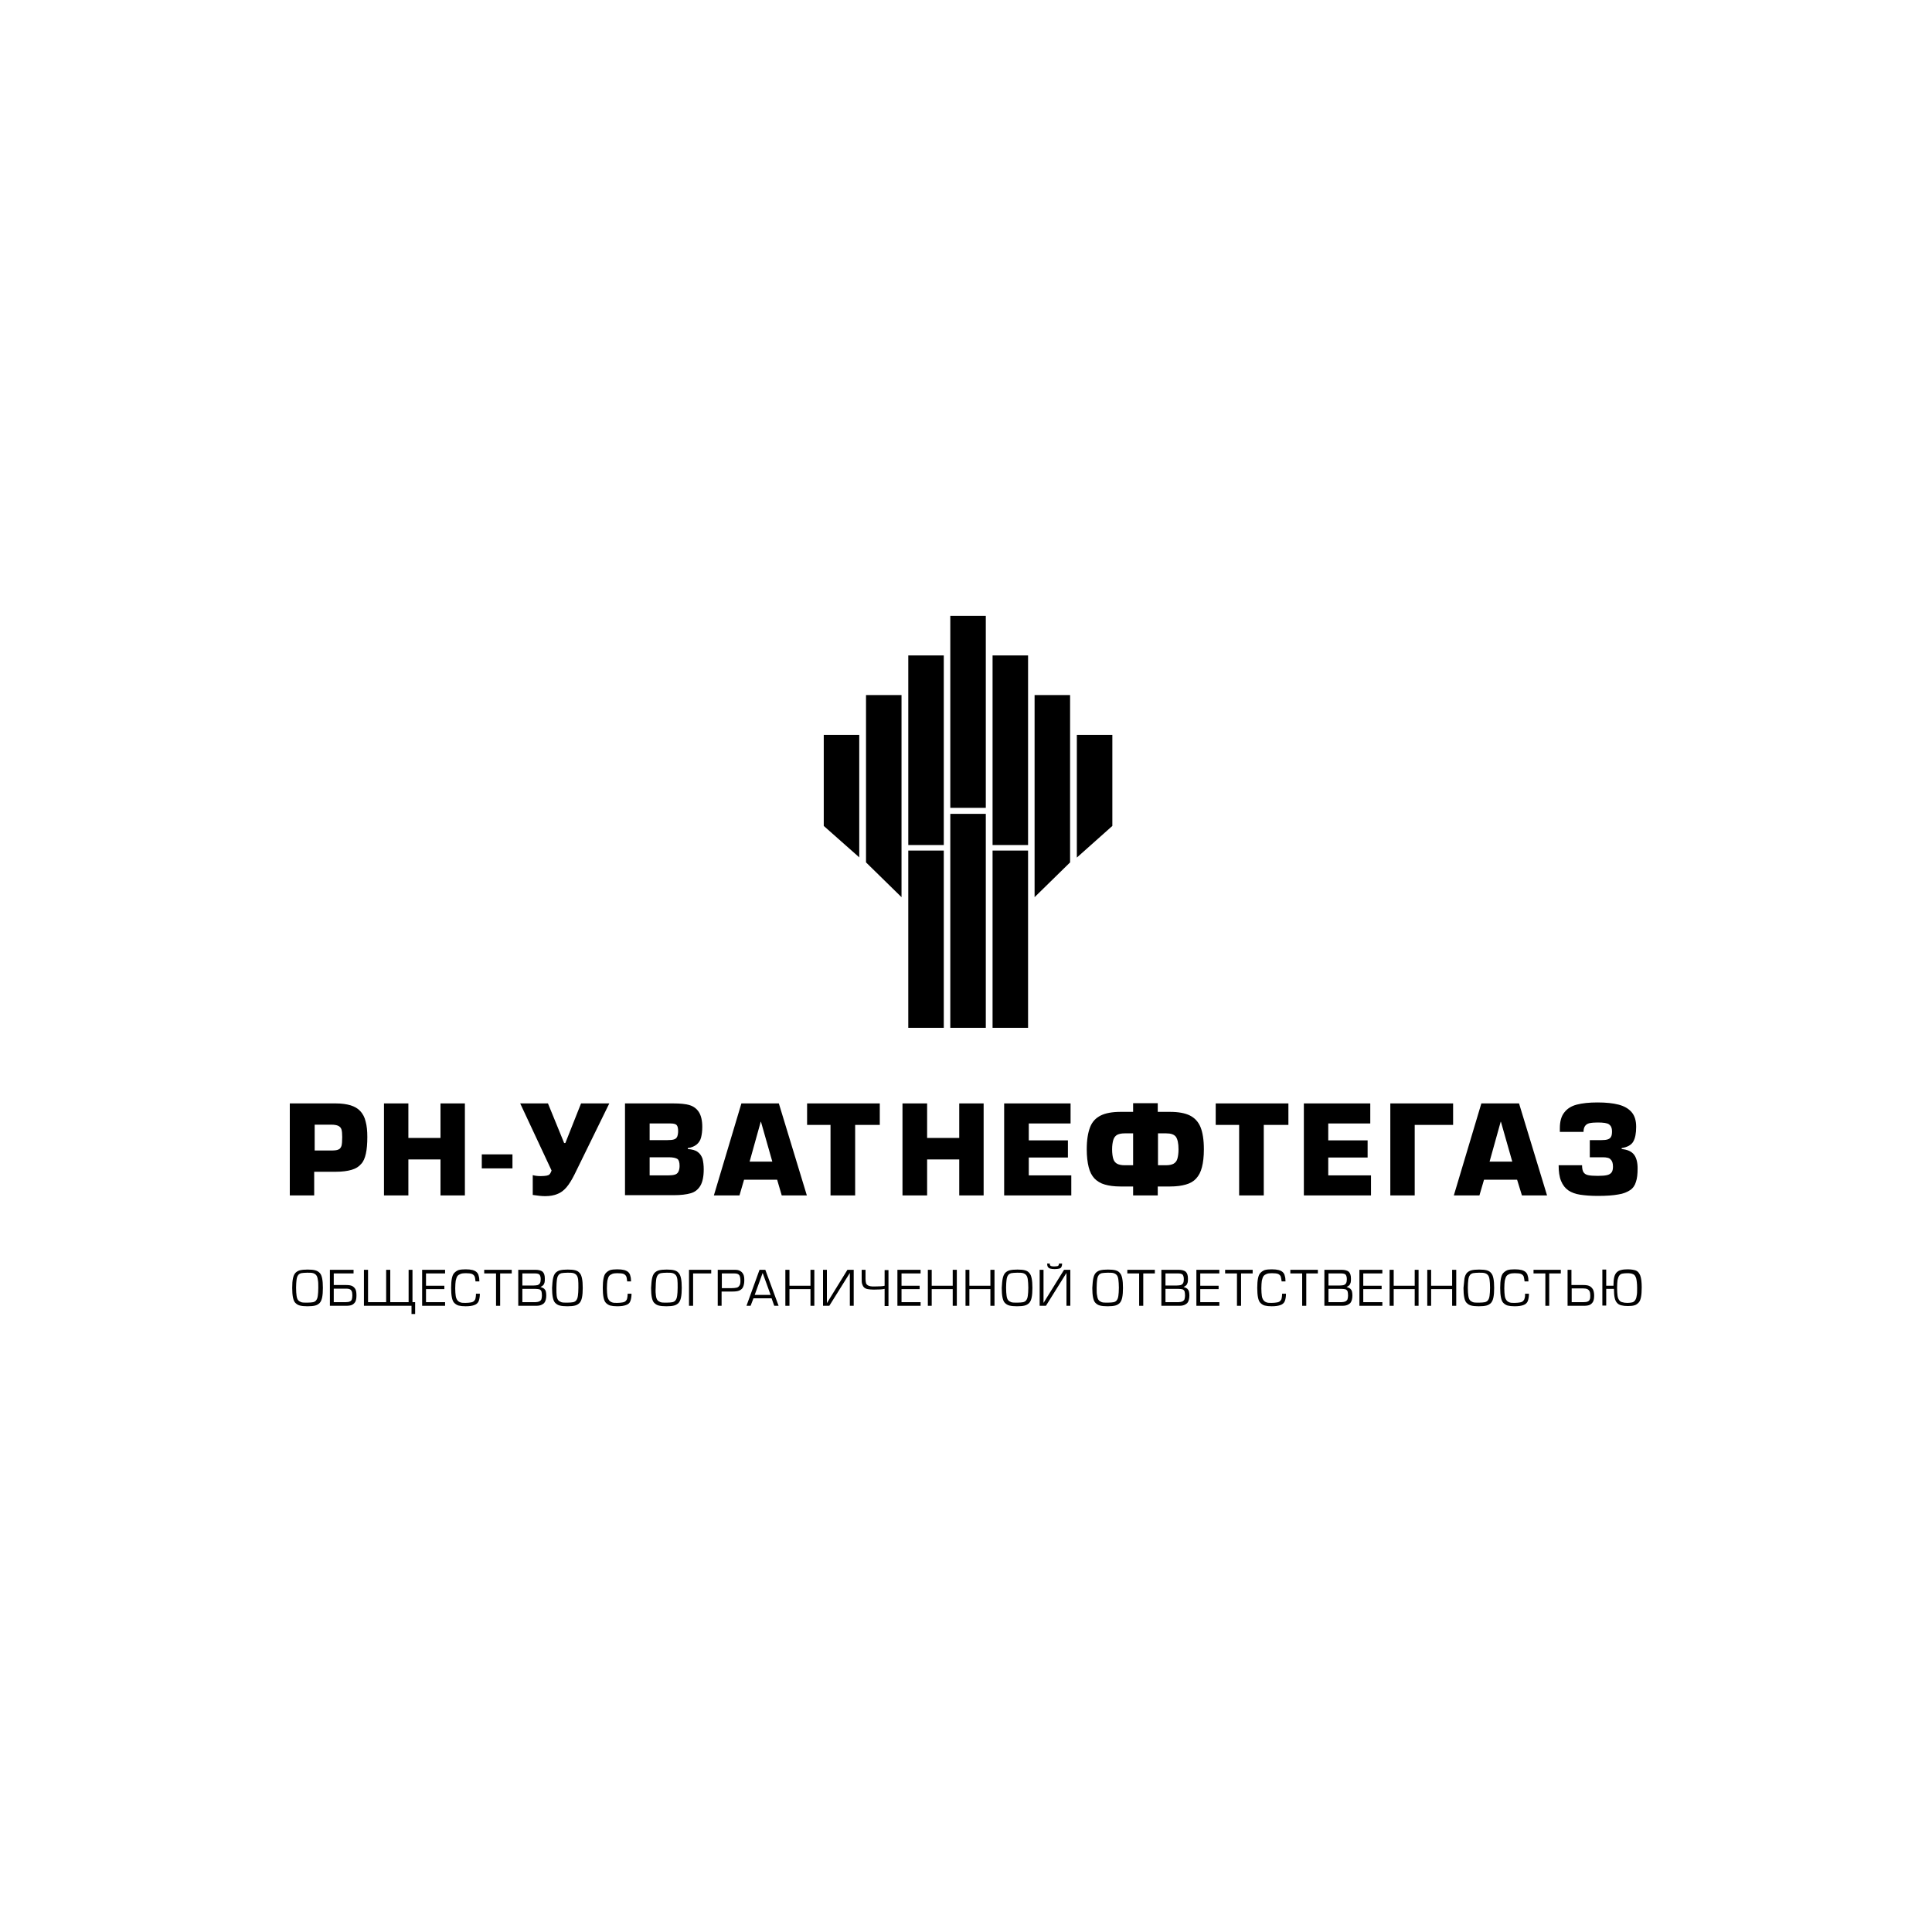 <?xml version="1.0" encoding="UTF-8"?> <svg xmlns="http://www.w3.org/2000/svg" width="800" height="800" viewBox="0 0 800 800" fill="none"> <g clip-path="url(#clip0_11_16002)"> <path d="M390.8 352.2H376.1V425.6H390.8V352.2Z" fill="black"></path> <path d="M408.2 337H393.5V425.6H408.2V337Z" fill="black"></path> <path d="M425.7 352.2H411V425.6H425.7V352.2Z" fill="black"></path> <path d="M355.9 355.1L341.1 342V304.3H355.8V355.1H355.9ZM445.9 355.1L460.6 342V304.3H445.9V355.1V355.1ZM428.4 371.5L443.1 357.1V287.8H428.4V371.5ZM411 349.9H425.7V271.4H411V349.9ZM408.2 334.5H393.5V255H408.2V334.5ZM390.8 349.9H376.1V271.4H390.8V349.9ZM373.3 371.5L358.6 357.1V287.8H373.3V371.5Z" fill="black"></path> <path d="M130.2 476.4H137.1C138.5 476.4 139.5 476.3 140.1 476C140.7 475.8 141.1 475.3 141.4 474.5C141.6 473.8 141.7 472.5 141.7 470.8C141.7 469.4 141.6 468.4 141.4 467.7C141.2 467 140.7 466.5 140.1 466.2C139.5 465.9 138.5 465.7 137.2 465.7H130.3V476.4H130.2ZM130.2 495H120V456.9H139.1C141.5 456.9 143.5 457.2 145.2 457.7C146.8 458.2 148.2 459 149.2 460.1C150.2 461.2 151 462.6 151.4 464.4C151.9 466.2 152.1 468.3 152.1 470.8C152.1 473.6 151.9 475.9 151.5 477.7C151.1 479.5 150.5 481 149.5 482C148.6 483.1 147.3 483.9 145.6 484.4C143.9 484.9 141.7 485.2 139.1 485.2H130.1V495H130.2Z" fill="black"></path> <path d="M192.5 456.9V495H182.4V480.1H169.1V495H159V456.9H169.1V471.2H182.4V456.9H192.5Z" fill="black"></path> <path d="M212.2 478H199.5V483.8H212.2V478Z" fill="black"></path> <path d="M215.4 456.9H226.9L233.6 473.3H234.1L240.6 456.9H252.3L237.9 486.3C236.8 488.5 235.7 490.3 234.6 491.6C233.5 492.9 232.2 493.9 230.8 494.4C229.4 495 227.7 495.3 225.7 495.3C224.3 495.3 222.6 495.1 220.6 494.8V486.6C221.3 486.8 222.4 487 223.9 487C225 487 225.8 486.9 226.4 486.8C226.9 486.7 227.4 486.5 227.6 486.2C227.9 485.9 228.1 485.4 228.4 484.7L215.4 456.9Z" fill="black"></path> <path d="M269 479.2V486.7H276.7C277.8 486.7 278.7 486.6 279.4 486.4C280.1 486.2 280.6 485.8 280.9 485.2C281.2 484.6 281.4 483.8 281.4 482.8C281.4 481.3 281.1 480.3 280.5 479.9C279.9 479.5 278.7 479.2 277 479.2H269ZM269 465.2V472.1H276.3C277.6 472.1 278.5 472 279.1 471.8C279.7 471.6 280.1 471.3 280.4 470.7C280.6 470.2 280.8 469.4 280.8 468.4C280.8 467.2 280.6 466.3 280.2 465.9C279.8 465.4 278.9 465.2 277.6 465.2H269ZM258.8 495V456.9H278.8C281.6 456.9 283.8 457.1 285.5 457.6C287.2 458.1 288.5 459.1 289.4 460.5C290.3 461.9 290.8 464 290.8 466.6C290.8 468.4 290.6 469.8 290.3 471C290 472.2 289.4 473.1 288.5 473.9C287.6 474.6 286.4 475.2 284.8 475.4V475.8C286.6 475.9 288 476.3 288.9 477C289.9 477.7 290.5 478.7 290.9 479.8C291.2 481 291.4 482.5 291.4 484.2C291.4 487.2 290.9 489.5 290 491C289.1 492.5 287.8 493.6 286 494.1C284.3 494.6 281.9 494.9 278.9 494.9H258.8V495Z" fill="black"></path> <path d="M319.8 481L315.1 464.5H315L310.4 481H319.8ZM321.8 488.5H308.1L306.2 495H295.6L307 456.9H322.5L334.1 495H323.7L321.8 488.5Z" fill="black"></path> <path d="M354.1 465.8V495H343.9V465.8H334.2V456.9H364.3V465.8H354.1Z" fill="black"></path> <path d="M407.3 456.9V495H397.2V480.1H383.9V495H373.7V456.9H383.9V471.2H397.2V456.9H407.3Z" fill="black"></path> <path d="M426 465.2V472.2H442.2V479.3H426V486.7H443.6V495H415.8V456.9H443.3V465.2H426Z" fill="black"></path> <path d="M479.4 482.5H482.8C484.1 482.5 485.1 482.3 485.9 481.9C486.6 481.5 487.2 480.9 487.5 479.9C487.8 478.9 488 477.6 488 475.9C488 473.4 487.6 471.7 486.9 470.7C486.1 469.7 484.8 469.3 482.9 469.3H479.5V482.5H479.4ZM465.7 482.5H469.2V469.3H465.7C464.4 469.3 463.4 469.5 462.6 469.9C461.9 470.3 461.3 471 461 472C460.7 473 460.5 474.3 460.5 475.9C460.5 477.6 460.7 479 461 479.9C461.3 480.9 461.9 481.5 462.6 481.9C463.4 482.3 464.4 482.5 465.7 482.5ZM479.4 495H469.2V491.3H464C461.4 491.3 459.2 491 457.5 490.5C455.7 490 454.3 489.1 453.2 488C452.1 486.8 451.3 485.3 450.8 483.3C450.3 481.3 450 478.9 450 475.9C450 472 450.5 469 451.4 466.7C452.3 464.4 453.8 462.9 455.8 461.9C457.8 460.9 460.6 460.4 464 460.4H469.2V456.8H479.4V460.4H484.5C487.9 460.4 490.7 460.9 492.7 461.9C494.7 462.9 496.2 464.5 497.1 466.7C498 468.9 498.5 472 498.5 475.9C498.5 478.9 498.2 481.4 497.7 483.3C497.2 485.3 496.4 486.8 495.3 488C494.2 489.2 492.8 490 491 490.5C489.3 491 487.1 491.3 484.5 491.3H479.4V495V495Z" fill="black"></path> <path d="M523.3 465.8V495H513.1V465.8H503.4V456.9H533.5V465.8H523.3Z" fill="black"></path> <path d="M550 465.2V472.2H566.3V479.3H550V486.7H567.7V495H539.9V456.9H567.4V465.2H550Z" fill="black"></path> <path d="M575.7 495V456.9H601.7V465.8H585.8V495H575.7Z" fill="black"></path> <path d="M626.2 481L621.5 464.5H621.4L616.8 481H626.2ZM628.2 488.5H614.5L612.6 495H602L613.4 456.9H629L640.6 495H630.2L628.2 488.5Z" fill="black"></path> <path d="M663.7 479.2H658.3V472.1H663.1C664.2 472.1 665.1 472 665.7 471.8C666.3 471.6 666.8 471.3 667.1 470.7C667.4 470.2 667.5 469.4 667.5 468.4C667.5 467.1 667.1 466.2 666.3 465.6C665.5 465 663.9 464.8 661.5 464.8C660.1 464.8 659 464.9 658.1 465.1C657.3 465.3 656.7 465.7 656.3 466.3C655.9 466.9 655.7 467.7 655.7 468.7H645.9V467.1C645.9 464.4 646.5 462.2 647.7 460.7C648.9 459.1 650.6 458 652.9 457.4C655.2 456.8 658 456.5 661.5 456.5C665 456.5 667.9 456.8 670.2 457.4C672.5 458 674.3 459 675.6 460.5C676.9 462 677.5 464 677.5 466.6C677.5 469.3 677.1 471.3 676.3 472.7C675.5 474.1 673.9 475 671.5 475.4V475.8C673.9 476 675.6 476.8 676.6 478.1C677.6 479.4 678.1 481.3 678.1 483.8C678.1 486.1 677.9 488 677.4 489.4C677 490.8 676.2 492 675 492.8C673.8 493.6 672.2 494.3 670.1 494.6C668 495 665.1 495.2 661.6 495.2C658.7 495.2 656.3 495 654.3 494.7C652.4 494.4 650.7 493.8 649.4 492.9C648.1 492 647.1 490.7 646.4 489C645.7 487.3 645.4 485.1 645.4 482.5H655.1C655.1 483.8 655.3 484.8 655.7 485.4C656.1 486 656.7 486.4 657.6 486.6C658.5 486.8 659.8 486.9 661.6 486.9C663.3 486.9 664.5 486.8 665.4 486.6C666.3 486.4 666.9 486 667.3 485.5C667.7 485 667.9 484.1 667.9 483.1C667.9 481.7 667.6 480.7 666.9 480.1C666.5 479.5 665.3 479.2 663.7 479.2Z" fill="black"></path> <path d="M122.8 536.5C122.9 537.3 123.1 537.9 123.4 538.3C123.7 538.7 124.2 539 124.7 539.2C125.3 539.4 126.1 539.4 127.2 539.4C128.3 539.4 129.1 539.3 129.7 539.2C130.3 539 130.7 538.8 131 538.3C131.3 537.9 131.5 537.3 131.6 536.5C131.7 535.7 131.8 534.7 131.8 533.2C131.8 531.8 131.8 530.7 131.6 529.9C131.5 529.1 131.3 528.5 131 528.1C130.7 527.7 130.3 527.4 129.7 527.2C129.1 527 128.3 527 127.2 527C126.1 527 125.3 527.1 124.7 527.2C124.1 527.4 123.7 527.6 123.4 528.1C123.1 528.5 122.9 529.1 122.8 529.9C122.7 530.7 122.6 531.8 122.6 533.2C122.6 534.7 122.7 535.8 122.8 536.5ZM121.3 529.4C121.5 528.4 121.8 527.7 122.3 527.1C122.8 526.6 123.4 526.2 124.2 526C125 525.8 126 525.7 127.4 525.7C128.7 525.7 129.8 525.8 130.5 526C131.3 526.2 131.9 526.6 132.4 527.1C132.9 527.6 133.2 528.4 133.4 529.4C133.6 530.4 133.7 531.7 133.7 533.3C133.7 534.9 133.6 536.2 133.4 537.2C133.2 538.2 132.9 538.9 132.4 539.5C131.9 540 131.3 540.4 130.5 540.6C129.7 540.8 128.7 540.9 127.3 540.9C126 540.9 125 540.8 124.2 540.6C123.4 540.4 122.8 540 122.3 539.5C121.8 539 121.5 538.2 121.3 537.2C121.1 536.2 121 534.9 121 533.3C121 531.6 121.1 530.3 121.3 529.4Z" fill="black"></path> <path d="M138.2 533.6V539.2H143.1C143.9 539.2 144.5 539.1 144.9 538.9C145.3 538.7 145.6 538.4 145.7 538C145.8 537.6 145.9 537.1 145.9 536.4C145.9 535.6 145.8 535 145.6 534.6C145.4 534.2 145.1 533.9 144.7 533.8C144.3 533.6 143.6 533.6 142.8 533.6H138.2ZM138.2 527.3V532.1H143.2C144.3 532.1 145.2 532.2 145.8 532.5C146.4 532.8 146.9 533.3 147.2 533.9C147.5 534.5 147.6 535.4 147.6 536.4C147.6 537.4 147.5 538.2 147.2 538.9C146.9 539.5 146.4 540 145.8 540.3C145.2 540.6 144.3 540.7 143.3 540.7H136.6V525.8H146.4V527.3H138.2V527.3Z" fill="black"></path> <path d="M159.9 525.8H161.6V539.2H169.2V525.8H170.8V539.2H171.9V544.1H170.4V540.7H150.7V525.8H152.4V539.2H159.9V525.8Z" fill="black"></path> <path d="M176.4 532.4H184V533.8H176.4V539.2H184.3V540.7H174.8V525.8H184.3V527.3H176.4V532.4Z" fill="black"></path> <path d="M197.1 535.7H198.7C198.7 537 198.5 538 198.2 538.8C197.9 539.5 197.3 540.1 196.4 540.4C195.6 540.7 194.4 540.9 192.8 540.9C191.6 540.9 190.7 540.8 189.9 540.6C189.2 540.4 188.6 540 188.1 539.5C187.6 539 187.3 538.2 187.1 537.2C186.9 536.2 186.8 534.9 186.8 533.3C186.8 531.7 186.9 530.4 187.1 529.4C187.3 528.4 187.6 527.6 188.1 527.1C188.6 526.6 189.1 526.2 189.9 525.9C190.6 525.7 191.6 525.6 192.8 525.6C194 525.6 194.9 525.7 195.7 525.9C196.4 526.1 197 526.4 197.4 526.8C197.8 527.2 198.1 527.7 198.2 528.3C198.4 528.9 198.5 529.6 198.5 530.6H196.9C196.8 529.6 196.7 528.9 196.5 528.5C196.3 528.1 195.9 527.7 195.4 527.5C194.9 527.3 194 527.2 192.8 527.2C191.9 527.2 191.2 527.3 190.7 527.5C190.2 527.7 189.7 528 189.4 528.4C189.1 528.8 188.9 529.5 188.7 530.3C188.6 531.1 188.5 532.1 188.5 533.5C188.5 534.8 188.6 535.9 188.7 536.6C188.8 537.4 189.1 538 189.4 538.4C189.7 538.8 190.1 539.1 190.7 539.3C191.2 539.5 192 539.5 192.8 539.5C193.7 539.5 194.4 539.4 195 539.3C195.6 539.2 196 539 196.3 538.7C196.6 538.4 196.8 538.1 196.9 537.6C197 537.1 197.1 536.5 197.1 535.7Z" fill="black"></path> <path d="M205.4 540.7V527.3H200.5V525.8H211.9V527.3H207.1V540.7H205.4Z" fill="black"></path> <path d="M216.3 533.8V539.2H220.9C221.6 539.2 222.2 539.2 222.6 539.1C223 539 223.4 538.9 223.6 538.7C223.9 538.5 224.1 538.3 224.2 537.9C224.3 537.5 224.4 537.1 224.4 536.5C224.4 535.7 224.3 535.1 224.2 534.7C224 534.3 223.8 534.1 223.4 533.9C223 533.8 222.4 533.7 221.7 533.7H216.3V533.8ZM216.3 527.3V532.3H221C221.7 532.3 222.3 532.2 222.7 532.1C223.1 531.9 223.4 531.7 223.6 531.3C223.8 530.9 223.9 530.4 223.9 529.7C223.9 528.8 223.7 528.2 223.4 527.8C223.1 527.5 222.5 527.3 221.6 527.3H216.3ZM222.2 540.7H214.6V525.8H221.8C223.1 525.8 224.1 526.1 224.7 526.6C225.3 527.2 225.6 528.1 225.6 529.4C225.6 530 225.6 530.6 225.5 531C225.4 531.4 225.2 531.8 225 532.1C224.7 532.4 224.3 532.7 223.8 532.9C224.4 533.1 224.9 533.3 225.3 533.6C225.6 533.9 225.9 534.3 226 534.7C226.1 535.1 226.2 535.7 226.2 536.4C226.2 537.8 225.9 538.9 225.3 539.6C224.5 540.3 223.6 540.7 222.2 540.7Z" fill="black"></path> <path d="M230.5 536.5C230.6 537.3 230.8 537.9 231.1 538.3C231.4 538.7 231.9 539 232.4 539.2C233 539.4 233.8 539.4 234.9 539.4C236 539.4 236.8 539.3 237.4 539.2C238 539 238.4 538.8 238.7 538.3C239 537.9 239.2 537.3 239.3 536.5C239.4 535.7 239.5 534.7 239.5 533.2C239.5 531.8 239.5 530.7 239.4 529.9C239.3 529.1 239.1 528.5 238.8 528.1C238.5 527.7 238.1 527.4 237.5 527.2C236.9 527 236.1 527 235 527C233.9 527 233.1 527.1 232.5 527.2C231.9 527.4 231.5 527.6 231.2 528.1C230.9 528.5 230.7 529.1 230.6 529.9C230.5 530.7 230.4 531.8 230.4 533.2C230.4 534.7 230.4 535.8 230.5 536.5ZM229 529.4C229.2 528.4 229.5 527.7 230 527.1C230.5 526.6 231.1 526.2 231.9 526C232.7 525.8 233.7 525.7 235.1 525.7C236.4 525.7 237.5 525.8 238.2 526C239 526.2 239.6 526.6 240 527.1C240.5 527.6 240.8 528.4 241 529.4C241.2 530.4 241.3 531.7 241.3 533.3C241.3 534.9 241.2 536.2 241 537.2C240.8 538.2 240.5 538.9 240 539.5C239.5 540 238.9 540.4 238.1 540.6C237.3 540.8 236.3 540.9 234.9 540.9C233.6 540.9 232.6 540.8 231.8 540.6C231 540.4 230.4 540 229.9 539.5C229.4 539 229.1 538.2 228.9 537.2C228.7 536.2 228.6 534.9 228.6 533.3C228.7 531.6 228.8 530.3 229 529.4Z" fill="black"></path> <path d="M259.9 535.7H261.5C261.5 537 261.3 538 261 538.8C260.7 539.6 260.1 540.1 259.2 540.4C258.4 540.7 257.2 540.9 255.6 540.9C254.4 540.9 253.5 540.8 252.7 540.6C252 540.4 251.4 540 250.9 539.5C250.4 539 250.1 538.2 249.9 537.2C249.7 536.2 249.6 534.9 249.6 533.3C249.6 531.7 249.7 530.4 249.9 529.4C250.1 528.4 250.4 527.6 250.9 527.1C251.4 526.6 251.9 526.2 252.7 525.9C253.4 525.7 254.4 525.6 255.6 525.6C256.8 525.6 257.7 525.7 258.5 525.9C259.2 526.1 259.8 526.4 260.2 526.8C260.6 527.2 260.9 527.7 261 528.3C261.2 528.9 261.3 529.6 261.3 530.6H259.7C259.6 529.6 259.5 528.9 259.3 528.5C259.1 528.1 258.7 527.7 258.2 527.5C257.7 527.3 256.8 527.2 255.6 527.2C254.7 527.2 254 527.3 253.5 527.5C253 527.7 252.5 528 252.2 528.4C251.9 528.8 251.7 529.5 251.5 530.3C251.4 531.1 251.3 532.1 251.3 533.5C251.3 534.8 251.4 535.9 251.5 536.6C251.6 537.4 251.9 538 252.2 538.4C252.5 538.8 252.9 539.1 253.5 539.3C254 539.5 254.8 539.5 255.6 539.5C256.5 539.5 257.2 539.4 257.8 539.3C258.4 539.2 258.8 539 259.1 538.7C259.4 538.4 259.6 538.1 259.7 537.6C259.8 537.1 259.9 536.5 259.9 535.7Z" fill="black"></path> <path d="M271.6 536.5C271.7 537.3 271.9 537.9 272.2 538.3C272.5 538.7 273 539 273.5 539.2C274.1 539.4 274.9 539.4 276 539.4C277.1 539.4 277.9 539.3 278.5 539.2C279.1 539 279.5 538.8 279.8 538.3C280.1 537.9 280.3 537.3 280.4 536.5C280.5 535.7 280.6 534.7 280.6 533.2C280.6 531.8 280.6 530.7 280.5 529.9C280.4 529.1 280.2 528.5 279.9 528.1C279.6 527.7 279.2 527.4 278.6 527.2C278 527 277.2 527 276.1 527C275 527 274.2 527.1 273.6 527.2C273 527.4 272.6 527.6 272.3 528.1C272 528.5 271.8 529.1 271.7 529.9C271.6 530.7 271.5 531.8 271.5 533.2C271.4 534.7 271.5 535.8 271.6 536.5ZM270 529.4C270.2 528.4 270.5 527.7 271 527.1C271.5 526.6 272.1 526.2 272.9 526C273.7 525.8 274.7 525.7 276.1 525.7C277.4 525.7 278.5 525.8 279.2 526C280 526.2 280.6 526.6 281 527.1C281.5 527.6 281.8 528.4 282 529.4C282.2 530.4 282.3 531.7 282.3 533.3C282.3 534.9 282.2 536.2 282 537.2C281.8 538.2 281.5 538.9 281 539.5C280.5 540 279.9 540.4 279.1 540.6C278.3 540.8 277.3 540.9 275.9 540.9C274.6 540.9 273.6 540.8 272.8 540.6C272 540.4 271.4 540 270.9 539.5C270.4 539 270.1 538.2 269.9 537.2C269.7 536.2 269.6 534.9 269.6 533.3C269.7 531.6 269.8 530.3 270 529.4Z" fill="black"></path> <path d="M285.3 540.7V525.8H294.5V527.3H287V540.7H285.3Z" fill="black"></path> <path d="M298.8 533.4H302.8C303.8 533.4 304.5 533.3 305 533.2C305.5 533.1 305.9 532.8 306.2 532.3C306.5 531.9 306.6 531.2 306.6 530.4C306.6 529.2 306.4 528.4 306.1 528C305.7 527.5 305.1 527.3 304.1 527.3H298.9V533.4H298.8ZM298.8 534.9V540.7H297.2V525.8H304.3C305.2 525.8 305.9 525.9 306.5 526.3C307.1 526.6 307.5 527.1 307.8 527.7C308.1 528.3 308.2 529.1 308.2 530.1C308.2 531.3 308 532.2 307.7 532.9C307.4 533.6 306.8 534.1 306.1 534.4C305.4 534.7 304.4 534.8 303.2 534.8H298.8V534.9Z" fill="black"></path> <path d="M319.1 536.2L315.8 527.1L312.5 536.2H319.1ZM309.1 540.7L314.5 525.8H316.9L322.4 540.7H320.6L319.5 537.6H312L310.8 540.7H309.1Z" fill="black"></path> <path d="M326.9 532.4H335.6V525.8H337.2V540.7H335.6V533.8H326.9V540.7H325.2V525.8H326.9V532.4Z" fill="black"></path> <path d="M340.8 525.8H342.4V539.6L350.9 525.8H353.5V540.7H351.9V527.1L343.4 540.7H340.8V525.8Z" fill="black"></path> <path d="M366.3 540.7V533.7C365.5 533.9 364 534 361.8 534C360.8 534 359.9 533.9 359.3 533.8C358.7 533.7 358.1 533.4 357.8 533.1C357.4 532.7 357.2 532.3 357 531.7C356.8 531.1 356.8 530.3 356.8 529.3V525.8H358.4V529.6C358.4 530.3 358.5 530.9 358.6 531.3C358.7 531.7 359 532 359.3 532.2C359.6 532.4 360 532.5 360.4 532.6C360.8 532.7 361.4 532.7 362.2 532.7C364.2 532.7 365.6 532.6 366.3 532.4V525.9H367.9V540.8H366.3V540.7Z" fill="black"></path> <path d="M373.3 532.4H380.8V533.8H373.3V539.2H381.2V540.7H371.6V525.8H381.2V527.3H373.3V532.4Z" fill="black"></path> <path d="M385.8 532.4H394.5V525.8H396.2V540.7H394.5V533.8H385.8V540.7H384.2V525.8H385.8V532.4Z" fill="black"></path> <path d="M401.4 532.4H410.1V525.8H411.8V540.7H410.1V533.8H401.4V540.7H399.8V525.8H401.4V532.4Z" fill="black"></path> <path d="M416.8 536.5C416.9 537.3 417.1 537.9 417.4 538.3C417.7 538.7 418.2 539 418.7 539.2C419.3 539.4 420.1 539.4 421.2 539.4C422.3 539.4 423.1 539.3 423.7 539.2C424.3 539 424.7 538.8 425 538.3C425.3 537.9 425.5 537.3 425.6 536.5C425.7 535.7 425.8 534.7 425.8 533.2C425.8 531.8 425.7 530.7 425.6 529.9C425.5 529.1 425.3 528.5 425 528.1C424.7 527.7 424.3 527.4 423.7 527.2C423.1 527 422.3 527 421.2 527C420.1 527 419.3 527.1 418.7 527.2C418.1 527.4 417.7 527.6 417.4 528.1C417.1 528.5 416.9 529.1 416.8 529.9C416.7 530.7 416.6 531.8 416.6 533.2C416.6 534.7 416.7 535.8 416.8 536.5ZM415.2 529.4C415.4 528.4 415.7 527.7 416.2 527.1C416.7 526.6 417.3 526.2 418.1 526C418.9 525.8 419.9 525.7 421.3 525.7C422.6 525.7 423.7 525.8 424.4 526C425.2 526.2 425.8 526.6 426.2 527.1C426.7 527.6 427 528.4 427.2 529.4C427.4 530.4 427.5 531.7 427.5 533.3C427.5 534.9 427.4 536.2 427.2 537.2C427 538.2 426.7 538.9 426.2 539.5C425.7 540 425.1 540.4 424.3 540.6C423.5 540.8 422.5 540.9 421.1 540.9C419.8 540.9 418.8 540.8 418 540.6C417.2 540.4 416.6 540 416.1 539.5C415.6 539 415.3 538.2 415.1 537.2C414.9 536.2 414.8 534.9 414.8 533.3C414.9 531.6 415 530.3 415.2 529.4Z" fill="black"></path> <path d="M438.5 523.2C438.5 523.6 438.4 523.8 438.3 524C438.1 524.2 437.9 524.3 437.7 524.3C437.5 524.3 437.1 524.4 436.6 524.4C436.1 524.4 435.8 524.4 435.5 524.3C435.3 524.3 435 524.2 434.9 524C434.7 523.8 434.7 523.6 434.7 523.2H433.6C433.6 523.8 433.7 524.3 433.9 524.6C434.1 524.9 434.4 525.2 434.9 525.3C435.4 525.4 435.9 525.5 436.7 525.5C437.5 525.5 438.1 525.4 438.6 525.3C439 525.2 439.4 525 439.5 524.6C439.7 524.3 439.8 523.8 439.8 523.2H438.5ZM430.5 525.8H432.1V539.5L440.6 525.8H443.2V540.7H441.6V527.1L433.1 540.7H430.5V525.8Z" fill="black"></path> <path d="M454.3 536.5C454.4 537.3 454.6 537.9 454.9 538.3C455.2 538.7 455.7 539 456.2 539.2C456.8 539.4 457.6 539.4 458.7 539.4C459.8 539.4 460.6 539.3 461.2 539.2C461.8 539 462.2 538.8 462.5 538.3C462.8 537.9 463 537.3 463.1 536.5C463.2 535.7 463.3 534.7 463.3 533.2C463.3 531.8 463.2 530.7 463.1 529.9C463 529.1 462.8 528.5 462.5 528.1C462.2 527.7 461.8 527.4 461.2 527.2C460.6 527 459.8 527 458.7 527C457.6 527 456.8 527.1 456.2 527.2C455.6 527.4 455.2 527.6 454.9 528.1C454.6 528.5 454.4 529.1 454.3 529.9C454.2 530.7 454.1 531.8 454.1 533.2C454.1 534.7 454.1 535.8 454.3 536.5ZM452.7 529.4C452.9 528.4 453.2 527.7 453.7 527.1C454.2 526.6 454.8 526.2 455.6 526C456.4 525.8 457.4 525.7 458.8 525.7C460.1 525.7 461.2 525.8 461.9 526C462.7 526.2 463.3 526.6 463.7 527.1C464.2 527.6 464.5 528.4 464.7 529.4C464.9 530.4 465 531.7 465 533.3C465 534.9 464.9 536.2 464.7 537.2C464.5 538.2 464.2 538.9 463.7 539.5C463.2 540 462.6 540.4 461.8 540.6C461 540.8 460 540.9 458.6 540.9C457.3 540.9 456.3 540.8 455.5 540.6C454.7 540.4 454.1 540 453.6 539.5C453.1 539 452.8 538.2 452.6 537.2C452.4 536.2 452.3 534.9 452.3 533.3C452.4 531.6 452.5 530.3 452.7 529.4Z" fill="black"></path> <path d="M471.7 540.7V527.3H466.8V525.8H478.2V527.3H473.4V540.7H471.7Z" fill="black"></path> <path d="M482.6 533.8V539.2H487.2C487.9 539.2 488.5 539.2 488.9 539.1C489.3 539 489.7 538.9 489.9 538.7C490.2 538.5 490.4 538.3 490.5 537.9C490.6 537.5 490.7 537.1 490.7 536.5C490.7 535.7 490.6 535.1 490.5 534.7C490.3 534.3 490.1 534.1 489.7 533.9C489.3 533.8 488.7 533.7 488 533.7H482.6V533.8ZM482.6 527.3V532.3H487.3C488 532.3 488.6 532.2 489 532.1C489.4 531.9 489.7 531.7 489.9 531.3C490.1 530.9 490.2 530.4 490.2 529.7C490.2 528.8 490 528.2 489.7 527.8C489.4 527.5 488.8 527.3 487.9 527.3H482.6ZM488.5 540.7H480.9V525.8H488.1C489.4 525.8 490.4 526.1 491 526.6C491.6 527.2 491.9 528.1 491.9 529.4C491.9 530 491.9 530.6 491.8 531C491.7 531.4 491.5 531.8 491.3 532.1C491 532.4 490.6 532.7 490.1 532.9C490.7 533.1 491.2 533.3 491.6 533.6C491.9 533.9 492.2 534.3 492.3 534.7C492.4 535.1 492.5 535.7 492.5 536.4C492.5 537.8 492.2 538.9 491.6 539.6C490.8 540.3 489.9 540.7 488.5 540.7Z" fill="black"></path> <path d="M497 532.4H504.6V533.8H497V539.2H504.9V540.7H495.4V525.8H504.9V527.3H497V532.4Z" fill="black"></path> <path d="M512.2 540.7V527.3H507.3V525.8H518.7V527.3H513.9V540.7H512.2Z" fill="black"></path> <path d="M530.9 535.7H532.5C532.5 537 532.3 538 532 538.8C531.7 539.5 531.1 540.1 530.2 540.4C529.4 540.7 528.2 540.9 526.6 540.9C525.4 540.9 524.5 540.8 523.7 540.6C523 540.4 522.4 540 521.9 539.5C521.4 539 521.1 538.2 520.9 537.2C520.7 536.2 520.6 534.9 520.6 533.3C520.6 531.7 520.7 530.4 520.9 529.4C521.1 528.4 521.4 527.6 521.9 527.1C522.4 526.6 522.9 526.2 523.7 525.9C524.4 525.7 525.4 525.6 526.6 525.6C527.8 525.6 528.7 525.7 529.5 525.9C530.2 526.1 530.8 526.4 531.2 526.8C531.6 527.2 531.9 527.7 532 528.3C532.2 528.9 532.3 529.6 532.3 530.6H530.7C530.6 529.6 530.4 528.9 530.3 528.5C530.1 528.1 529.7 527.7 529.2 527.5C528.7 527.3 527.8 527.2 526.6 527.2C525.7 527.2 525 527.3 524.5 527.5C524 527.7 523.5 528 523.2 528.4C522.9 528.8 522.7 529.5 522.5 530.3C522.4 531.1 522.3 532.1 522.3 533.5C522.3 534.8 522.4 535.9 522.5 536.6C522.6 537.4 522.9 538 523.2 538.4C523.5 538.8 523.9 539.1 524.5 539.3C525 539.5 525.7 539.5 526.6 539.5C527.5 539.5 528.2 539.4 528.8 539.3C529.4 539.2 529.8 539 530.1 538.7C530.4 538.4 530.6 538.1 530.7 537.6C530.8 537.1 530.9 536.5 530.9 535.7Z" fill="black"></path> <path d="M539.2 540.7V527.3H534.3V525.8H545.7V527.3H540.9V540.7H539.2Z" fill="black"></path> <path d="M550.1 533.8V539.2H554.7C555.4 539.2 556 539.2 556.4 539.1C556.8 539 557.2 538.9 557.4 538.7C557.7 538.5 557.9 538.3 558 537.9C558.1 537.5 558.2 537.1 558.2 536.5C558.2 535.7 558.1 535.1 558 534.7C557.8 534.3 557.6 534.1 557.2 533.9C556.8 533.8 556.2 533.7 555.5 533.7H550.1V533.8ZM550.1 527.3V532.3H554.8C555.5 532.3 556.1 532.2 556.5 532.1C556.9 531.9 557.2 531.7 557.4 531.3C557.6 530.9 557.7 530.4 557.7 529.7C557.7 528.8 557.5 528.2 557.2 527.8C556.9 527.5 556.3 527.3 555.4 527.3H550.1ZM556 540.7H548.4V525.8H555.6C556.9 525.8 557.9 526.1 558.5 526.6C559.1 527.2 559.4 528.1 559.4 529.4C559.4 530 559.4 530.6 559.3 531C559.2 531.4 559 531.8 558.8 532.1C558.5 532.4 558.1 532.7 557.6 532.9C558.2 533.1 558.7 533.3 559.1 533.6C559.4 533.9 559.7 534.3 559.8 534.7C559.9 535.1 560 535.7 560 536.4C560 537.8 559.7 538.9 559.1 539.6C558.3 540.3 557.4 540.7 556 540.7Z" fill="black"></path> <path d="M564.5 532.4H572.1V533.8H564.5V539.2H572.4V540.7H562.9V525.8H572.4V527.3H564.5V532.4Z" fill="black"></path> <path d="M577.1 532.4H585.8V525.8H587.4V540.7H585.8V533.8H577.1V540.7H575.4V525.8H577.1V532.4Z" fill="black"></path> <path d="M592.6 532.4H601.3V525.8H603V540.7H601.3V533.8H592.6V540.7H591V525.8H592.6V532.4Z" fill="black"></path> <path d="M608 536.5C608.1 537.3 608.3 537.9 608.6 538.3C608.9 538.7 609.4 539 609.9 539.2C610.5 539.4 611.3 539.4 612.4 539.4C613.5 539.4 614.3 539.3 614.9 539.2C615.5 539 615.9 538.8 616.2 538.3C616.5 537.9 616.7 537.3 616.8 536.5C616.9 535.7 617 534.7 617 533.2C617 531.8 616.9 530.7 616.8 529.9C616.7 529.1 616.5 528.5 616.2 528.1C615.9 527.7 615.5 527.4 614.9 527.2C614.3 527 613.5 527 612.4 527C611.3 527 610.5 527.1 609.9 527.2C609.3 527.4 608.9 527.6 608.6 528.1C608.3 528.5 608.1 529.1 608 529.9C607.9 530.7 607.8 531.8 607.8 533.2C607.8 534.7 607.9 535.8 608 536.5ZM606.4 529.4C606.6 528.4 606.9 527.7 607.4 527.1C607.9 526.6 608.5 526.2 609.3 526C610.1 525.8 611.1 525.7 612.5 525.7C613.8 525.7 614.9 525.8 615.6 526C616.4 526.2 617 526.6 617.4 527.1C617.9 527.6 618.2 528.4 618.4 529.4C618.6 530.4 618.7 531.7 618.7 533.3C618.7 534.9 618.6 536.2 618.4 537.2C618.2 538.2 617.9 538.9 617.4 539.5C616.9 540 616.3 540.4 615.5 540.6C614.7 540.8 613.7 540.9 612.3 540.9C611 540.9 610 540.8 609.2 540.6C608.4 540.4 607.8 540 607.3 539.5C606.8 539 606.5 538.2 606.3 537.2C606.1 536.2 606 534.9 606 533.3C606.2 531.6 606.3 530.3 606.4 529.4Z" fill="black"></path> <path d="M631.5 535.7H633.1C633.1 537 632.9 538 632.6 538.8C632.3 539.5 631.7 540.1 630.8 540.4C630 540.7 628.8 540.9 627.2 540.9C626 540.9 625.1 540.8 624.3 540.6C623.6 540.4 623 540 622.5 539.5C622 539 621.7 538.2 621.5 537.2C621.3 536.2 621.2 534.9 621.2 533.3C621.2 531.7 621.3 530.4 621.5 529.4C621.7 528.4 622 527.6 622.5 527.1C623 526.6 623.5 526.2 624.3 525.9C625 525.7 626 525.6 627.2 525.6C628.4 525.6 629.3 525.7 630.1 525.9C630.8 526.1 631.4 526.4 631.8 526.8C632.2 527.2 632.5 527.7 632.6 528.3C632.8 528.9 632.9 529.6 632.9 530.6H631.3C631.2 529.6 631 528.9 630.9 528.5C630.7 528.1 630.3 527.7 629.8 527.5C629.3 527.3 628.4 527.2 627.2 527.2C626.3 527.2 625.6 527.3 625.1 527.5C624.6 527.7 624.1 528 623.8 528.4C623.5 528.8 623.3 529.5 623.1 530.3C623 531.1 622.9 532.1 622.9 533.5C622.9 534.8 623 535.9 623.1 536.6C623.2 537.4 623.5 538 623.8 538.4C624.1 538.8 624.5 539.1 625.1 539.3C625.6 539.5 626.3 539.5 627.2 539.5C628.1 539.5 628.8 539.4 629.4 539.3C630 539.2 630.4 539 630.7 538.7C631 538.4 631.2 538.1 631.3 537.6C631.5 537.1 631.5 536.5 631.5 535.7Z" fill="black"></path> <path d="M639.9 540.7V527.3H635V525.8H646.3V527.3H641.5V540.7H639.9Z" fill="black"></path> <path d="M650.8 533.6V539.2H655.7C656.5 539.2 657.1 539.1 657.5 538.9C657.9 538.7 658.2 538.4 658.3 538C658.5 537.6 658.5 537.1 658.5 536.4C658.5 535.7 658.4 535.1 658.2 534.7C658 534.3 657.7 534 657.3 533.8C656.9 533.6 656.2 533.5 655.4 533.5H650.8V533.6ZM649.1 525.8H650.7V532.1H655.5C656.6 532.1 657.5 532.2 658.1 532.5C658.8 532.8 659.2 533.3 659.6 533.9C659.9 534.5 660.1 535.4 660.1 536.4C660.1 537.4 660 538.2 659.7 538.9C659.4 539.5 658.9 540 658.3 540.3C657.7 540.6 656.8 540.7 655.8 540.7H649.1V525.8Z" fill="black"></path> <path d="M673.9 539.5C674.7 539.5 675.3 539.4 675.8 539.3C676.3 539.2 676.7 538.9 677 538.5C677.3 538.1 677.6 537.5 677.7 536.6C677.9 535.8 677.9 534.7 677.9 533.3C677.9 531.5 677.7 530.1 677.5 529.3C677.2 528.4 676.8 527.8 676.2 527.6C675.6 527.3 674.8 527.2 673.8 527.2C672.9 527.2 672.2 527.3 671.7 527.4C671.2 527.5 670.8 527.8 670.5 528.2C670.2 528.6 670 529.2 669.8 530C669.7 530.8 669.6 531.9 669.6 533.3C669.6 534.7 669.7 535.8 669.8 536.6C669.9 537.4 670.2 538 670.5 538.4C670.8 538.8 671.2 539.1 671.7 539.2C672.3 539.4 673 539.5 673.9 539.5ZM664.9 532.4H668.1C668.1 531 668.2 529.8 668.4 528.9C668.6 528 669 527.3 669.4 526.9C669.9 526.4 670.4 526.1 671.2 525.9C671.9 525.7 672.8 525.6 673.9 525.6C675.4 525.6 676.6 525.8 677.4 526.1C678.2 526.4 678.8 527.2 679.2 528.2C679.6 529.3 679.8 530.9 679.8 533.1C679.8 534.8 679.7 536.1 679.5 537.1C679.3 538.1 679 538.9 678.5 539.4C678 539.9 677.5 540.3 676.8 540.5C676.1 540.7 675.2 540.8 674.1 540.8C673 540.8 672.1 540.7 671.3 540.5C670.6 540.3 670 540 669.6 539.5C669.1 539 668.8 538.3 668.6 537.4C668.4 536.5 668.3 535.2 668.3 533.7H665.1V540.6H663.5V525.7H665.1V532.4H664.9Z" fill="black"></path> </g> <defs> <clipPath id="clip0_11_16002"> <rect width="559.7" height="289.1" fill="white" transform="translate(120 255)"></rect> </clipPath> </defs> </svg> 
